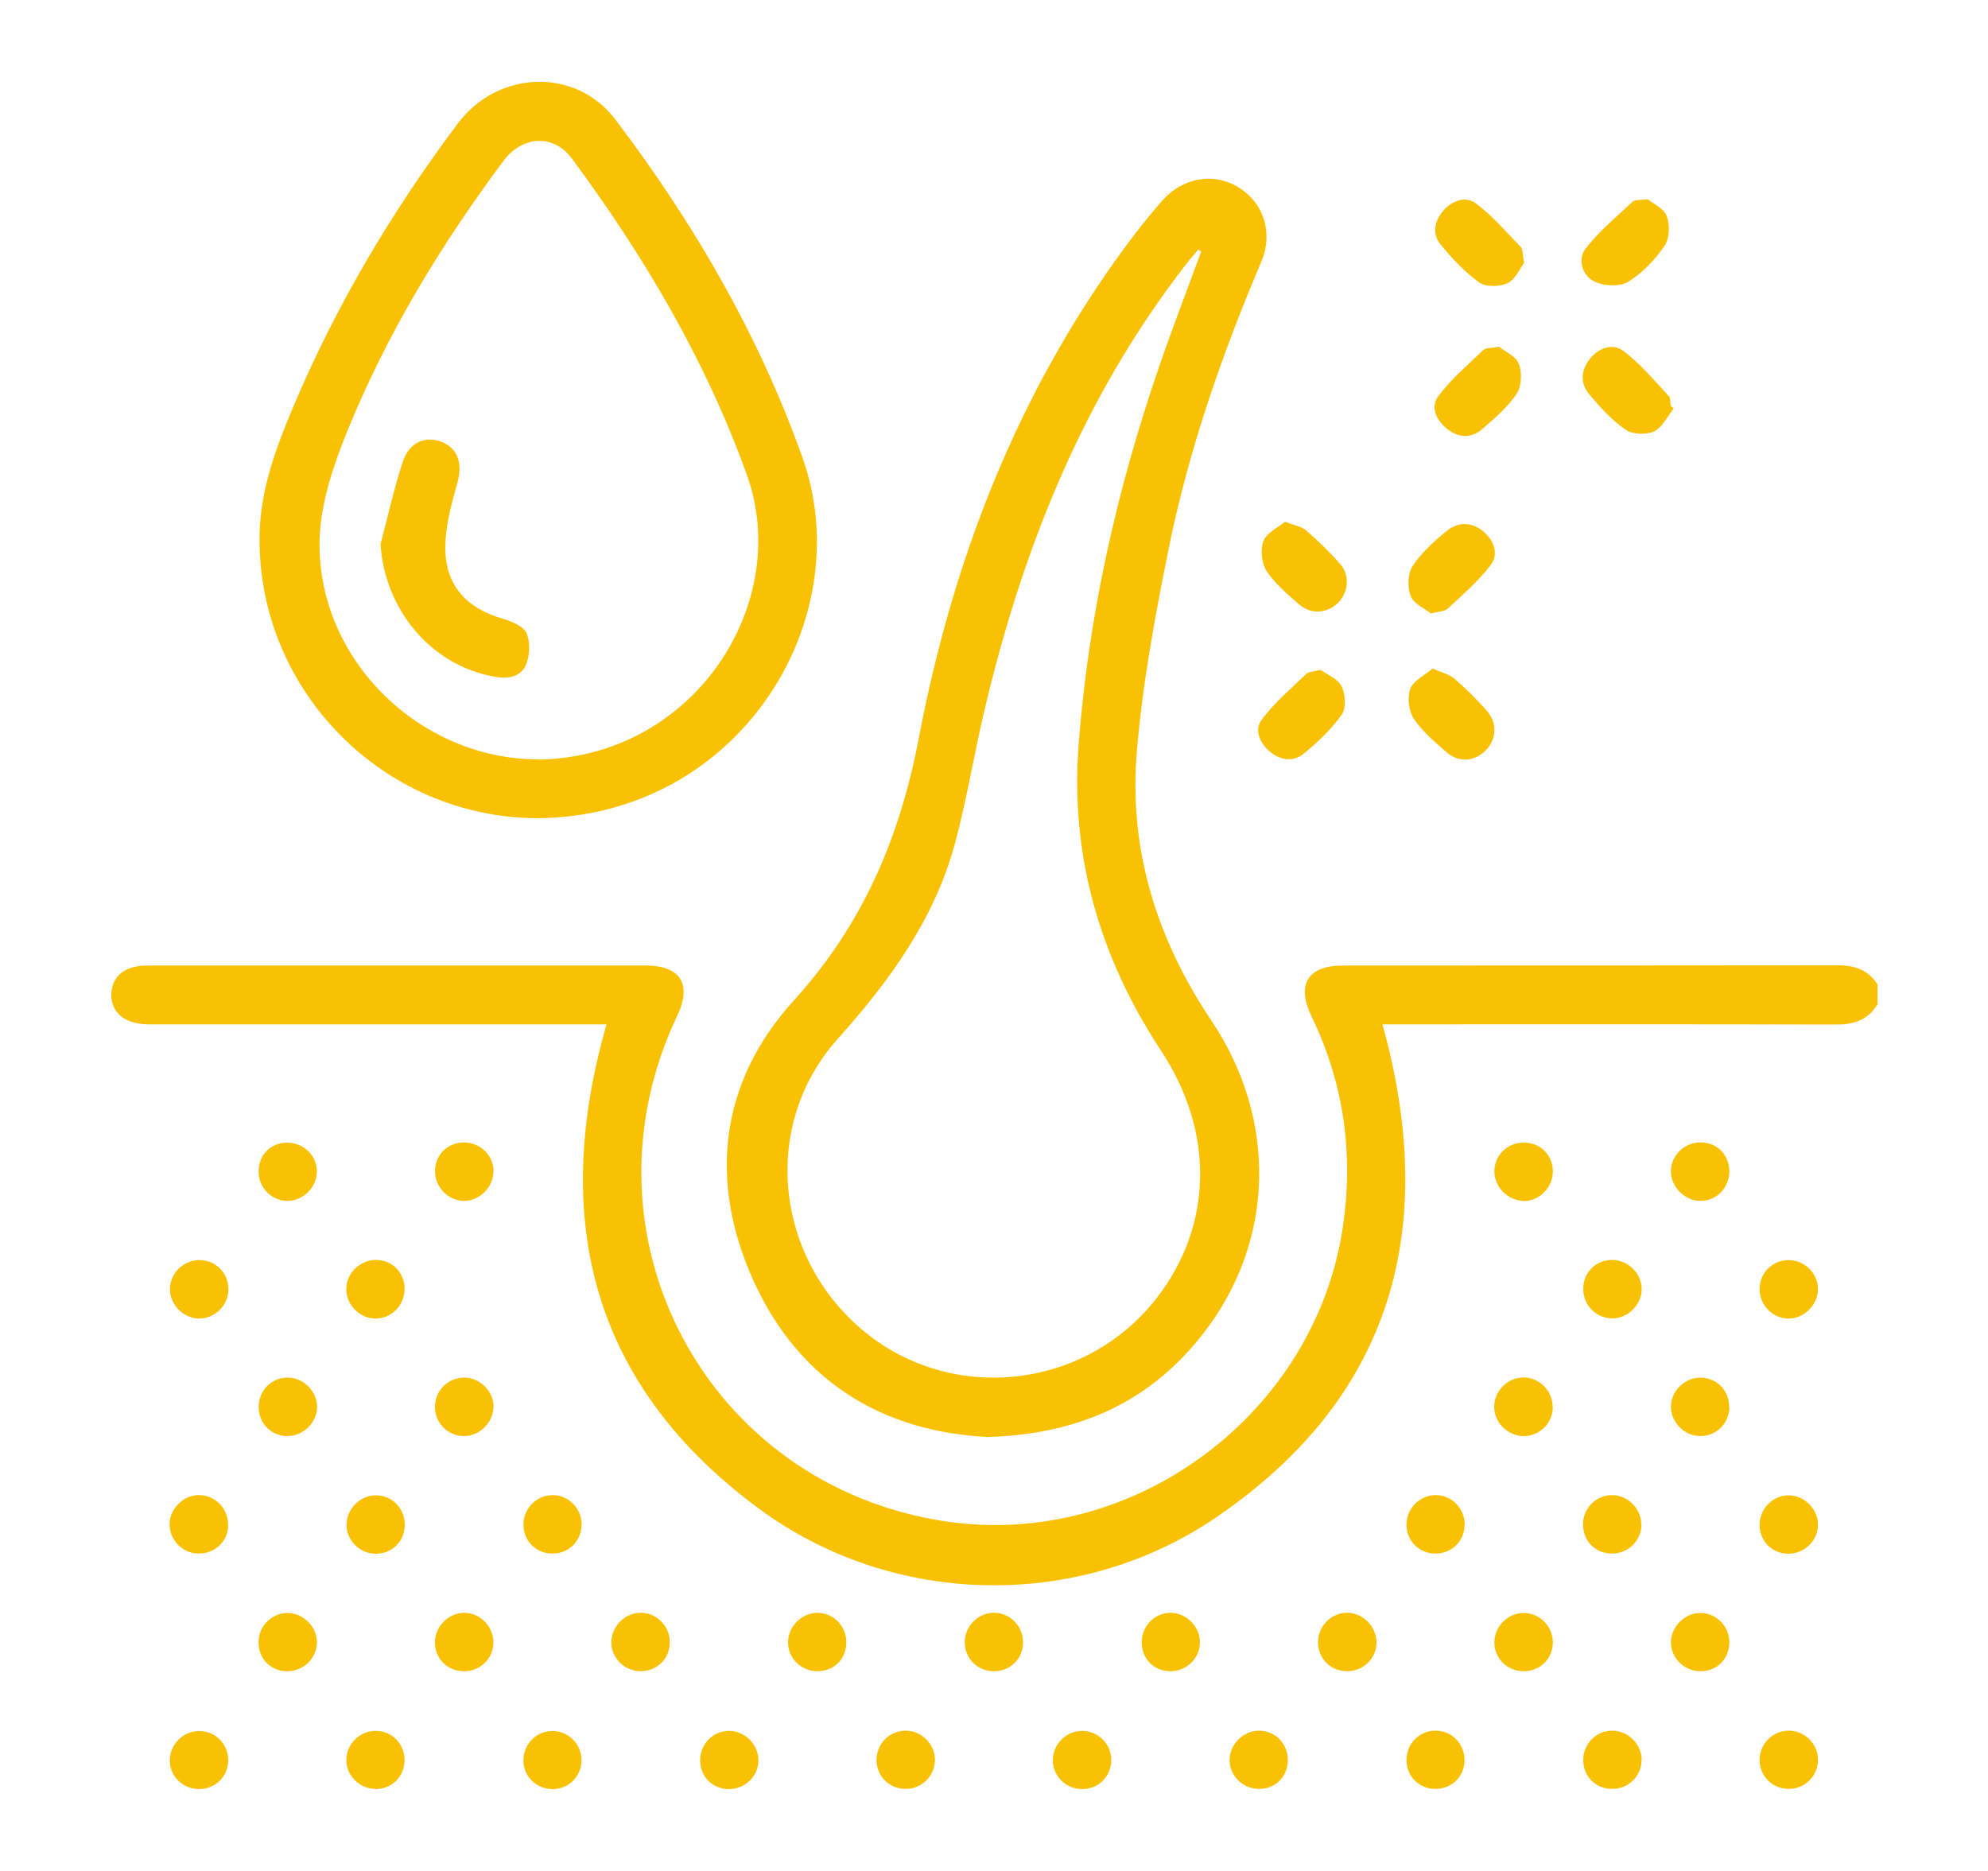 <svg xmlns="http://www.w3.org/2000/svg" id="Capa_1" data-name="Capa 1" viewBox="0 0 100 94.11"><defs><style>      .cls-1 {        fill: #f9c104;        stroke-width: 0px;      }    </style></defs><path class="cls-1" d="m94.42,50.55c-.49.8-1.23,1-2.13.99-7.26-.02-14.52-.01-21.77-.01-.34,0-.68,0-.98,0,2.84,10.23.54,18.72-8.35,24.79-6.93,4.73-16.26,4.54-22.99-.41-8.37-6.16-10.54-14.46-7.69-24.38h-.98c-7.14,0-14.28,0-21.43,0-.23,0-.46,0-.69,0-1.15-.03-1.84-.61-1.81-1.53.03-.89.67-1.43,1.81-1.43,5.64,0,11.28,0,16.92,0,2.72,0,5.44,0,8.15,0,1.76,0,2.34.95,1.58,2.54-5.23,11.02,1.45,23.61,13.49,25.42,9.47,1.42,18.65-5.41,20.01-14.89.53-3.68.02-7.19-1.6-10.54-.76-1.58-.17-2.53,1.6-2.53,8.3,0,16.6,0,24.9-.01.85,0,1.51.24,1.98.95v1.04Z"></path><path class="cls-1" d="m49.6,72.28c-5.14-.27-9.35-2.73-11.67-7.79-2.31-5.05-1.74-10.04,1.99-14.15,3.49-3.84,5.34-8.2,6.3-13.22,1.71-8.97,4.96-17.36,10.43-24.77.57-.77,1.16-1.51,1.79-2.23,1.05-1.21,2.64-1.47,3.9-.67,1.23.78,1.72,2.27,1.1,3.73-1.98,4.66-3.64,9.43-4.65,14.4-.68,3.36-1.31,6.76-1.6,10.17-.43,4.94.98,9.47,3.75,13.6,3.33,4.97,3.19,11.08-.39,15.7-2.66,3.44-6.24,5.12-10.96,5.24Zm10.8-59.64s-.08-.06-.12-.09c-.2.24-.41.47-.6.72-5.23,6.72-8.28,14.42-10.2,22.63-.51,2.19-.87,4.42-1.46,6.59-1.04,3.79-3.28,6.86-5.88,9.77-3.89,4.34-3.18,11.04,1.37,14.75,4.47,3.64,11.14,2.85,14.68-1.72,2.83-3.66,2.91-8.34.21-12.44-3.09-4.69-4.58-9.84-4.14-15.44.5-6.47,1.92-12.78,4.03-18.92.67-1.96,1.42-3.89,2.13-5.83Z"></path><path class="cls-1" d="m27.08,41.16c-7.84,0-14.22-6.53-14.02-14.36.06-2.2.81-4.24,1.65-6.24,2.16-5.14,4.98-9.9,8.32-14.35,2.02-2.69,5.93-2.83,7.93-.19,3.94,5.2,7.19,10.79,9.4,16.98,2.92,8.18-3.18,18.05-13.29,18.16Zm0-2.95c7.85-.12,12.79-7.86,10.5-14.29-2.08-5.8-5.17-11.02-8.81-15.94-.92-1.25-2.49-1.17-3.45.12-3.14,4.21-5.85,8.68-7.83,13.54-.7,1.72-1.34,3.58-1.41,5.4-.22,6.03,4.97,11.16,11,11.16Z"></path><path class="cls-1" d="m82.87,10.02c.26.21.82.45.97.85.17.44.14,1.14-.12,1.51-.48.7-1.11,1.36-1.83,1.8-.41.25-1.18.21-1.65,0-.64-.28-.89-1.11-.51-1.63.67-.9,1.57-1.63,2.4-2.41.1-.1.33-.06.74-.12Z"></path><path class="cls-1" d="m75.4,17.44c.28.23.85.47,1,.86.17.44.14,1.13-.11,1.51-.46.68-1.11,1.24-1.74,1.78-.54.47-1.18.44-1.74,0-.55-.43-.88-1.1-.46-1.66.64-.86,1.48-1.57,2.26-2.32.12-.12.38-.09.79-.17Z"></path><path class="cls-1" d="m72.06,33.63c.48.21.84.29,1.09.5.58.51,1.14,1.05,1.65,1.64.55.63.47,1.48-.11,2.02-.57.53-1.33.58-1.95.03-.58-.51-1.2-1.03-1.62-1.66-.26-.39-.34-1.08-.18-1.51.16-.42.74-.69,1.12-1.02Z"></path><path class="cls-1" d="m71.99,30.87c-.32-.26-.88-.49-1.03-.89-.17-.44-.15-1.13.1-1.51.45-.68,1.09-1.26,1.74-1.78.57-.46,1.25-.43,1.82.05.53.45.79,1.13.36,1.69-.62.81-1.41,1.49-2.16,2.19-.15.14-.43.13-.83.24Z"></path><path class="cls-1" d="m84.19,20.55c-.32.4-.57.95-.99,1.15-.39.18-1.08.16-1.42-.08-.7-.48-1.3-1.14-1.85-1.8-.45-.54-.41-1.19.03-1.75.44-.57,1.15-.82,1.68-.43.86.64,1.56,1.49,2.3,2.28.1.1.07.33.1.5.05.04.1.09.15.13Z"></path><path class="cls-1" d="m64.65,26.25c.48.19.83.24,1.05.43.6.53,1.19,1.09,1.72,1.7.5.58.4,1.45-.13,1.96-.55.53-1.36.58-1.96.05-.58-.51-1.2-1.03-1.62-1.67-.25-.39-.32-1.07-.16-1.5.16-.42.73-.68,1.1-.98Z"></path><path class="cls-1" d="m66.43,33.7c.3.22.85.43,1.05.82.2.39.25,1.1.01,1.43-.52.74-1.21,1.39-1.92,1.97-.51.42-1.15.33-1.68-.1-.52-.43-.81-1.1-.43-1.61.64-.86,1.48-1.57,2.26-2.32.11-.1.33-.1.7-.19Z"></path><path class="cls-1" d="m76.67,13.22c-.22.29-.44.83-.83,1.02-.4.19-1.1.21-1.43-.03-.74-.53-1.38-1.22-1.96-1.93-.42-.52-.29-1.16.14-1.67.44-.52,1.12-.76,1.63-.39.84.62,1.54,1.44,2.27,2.2.12.12.09.38.18.8Z"></path><path class="cls-1" d="m9.98,66.33c-.8-.03-1.47-.75-1.43-1.54.04-.81.74-1.44,1.56-1.4.79.04,1.39.69,1.38,1.48-.01.81-.7,1.48-1.51,1.46Z"></path><path class="cls-1" d="m91.45,64.83c0,.8-.69,1.5-1.48,1.5-.81,0-1.47-.69-1.46-1.5.01-.79.63-1.42,1.42-1.44.82-.02,1.51.64,1.52,1.45Z"></path><path class="cls-1" d="m91.45,76.69c0,.81-.68,1.47-1.5,1.47-.8,0-1.42-.62-1.44-1.41-.02-.82.63-1.51,1.44-1.53.79-.01,1.5.68,1.5,1.48Z"></path><path class="cls-1" d="m24.82,58.93c0,.8-.71,1.49-1.5,1.48-.8-.02-1.46-.72-1.44-1.53.02-.8.64-1.4,1.45-1.41.83,0,1.5.65,1.5,1.46Z"></path><path class="cls-1" d="m76.62,60.41c-.8-.02-1.48-.74-1.45-1.53.03-.82.71-1.44,1.55-1.4.8.03,1.4.66,1.39,1.46,0,.81-.7,1.49-1.49,1.48Z"></path><path class="cls-1" d="m82.57,76.72c-.02.81-.71,1.46-1.53,1.43-.84-.02-1.44-.68-1.41-1.53.03-.79.68-1.41,1.46-1.41.8,0,1.49.71,1.47,1.51Z"></path><path class="cls-1" d="m86.99,70.79c-.01.83-.67,1.47-1.5,1.45-.77-.02-1.42-.68-1.44-1.45-.01-.8.68-1.49,1.48-1.49.82,0,1.47.66,1.45,1.5Z"></path><path class="cls-1" d="m20.36,76.72c-.01.84-.66,1.46-1.5,1.44-.78-.02-1.42-.67-1.43-1.44-.01-.8.68-1.5,1.48-1.5.82,0,1.46.67,1.45,1.5Z"></path><path class="cls-1" d="m14.49,72.24c-.83.02-1.48-.63-1.48-1.46,0-.83.65-1.49,1.47-1.48.77,0,1.43.65,1.47,1.42.03.79-.65,1.5-1.45,1.52Z"></path><path class="cls-1" d="m15.94,58.94c0,.8-.72,1.49-1.51,1.47-.81-.02-1.45-.7-1.42-1.53.02-.81.63-1.4,1.44-1.4.82,0,1.5.66,1.49,1.47Z"></path><path class="cls-1" d="m18.86,63.38c.84-.02,1.49.61,1.49,1.45,0,.83-.65,1.5-1.46,1.5-.77,0-1.44-.65-1.47-1.42-.04-.8.63-1.5,1.44-1.53Z"></path><path class="cls-1" d="m11.48,76.76c-.04.83-.72,1.43-1.56,1.39-.78-.04-1.4-.71-1.39-1.49.02-.8.73-1.48,1.53-1.45.81.03,1.45.73,1.41,1.55Z"></path><path class="cls-1" d="m14.36,84.07c-.83-.05-1.41-.72-1.35-1.57.05-.78.74-1.39,1.51-1.36.8.04,1.47.77,1.42,1.55-.05.81-.75,1.42-1.58,1.38Z"></path><path class="cls-1" d="m24.82,82.65c-.02.82-.7,1.45-1.53,1.42-.84-.03-1.45-.69-1.41-1.53.04-.77.71-1.41,1.48-1.41.8,0,1.48.72,1.46,1.52Z"></path><path class="cls-1" d="m32.26,84.07c-.83.01-1.5-.63-1.51-1.45,0-.8.69-1.5,1.49-1.49.77,0,1.43.65,1.45,1.43.03.84-.6,1.49-1.44,1.51Z"></path><path class="cls-1" d="m42.57,82.63c0,.84-.64,1.46-1.49,1.44-.79-.02-1.43-.65-1.44-1.43-.02-.79.67-1.5,1.47-1.51.81,0,1.47.67,1.46,1.49Z"></path><path class="cls-1" d="m60.36,82.63c-.01.81-.7,1.46-1.52,1.44-.84-.02-1.44-.67-1.41-1.52.03-.79.68-1.42,1.45-1.42.8,0,1.49.71,1.48,1.5Z"></path><path class="cls-1" d="m69.24,82.59c.02.81-.65,1.48-1.47,1.48-.81,0-1.43-.59-1.47-1.39-.04-.82.61-1.52,1.41-1.55.79-.03,1.51.65,1.53,1.45Z"></path><path class="cls-1" d="m76.63,84.07c-.83,0-1.49-.68-1.46-1.49.02-.77.68-1.43,1.45-1.44.8-.02,1.49.66,1.49,1.47,0,.83-.64,1.47-1.48,1.46Z"></path><path class="cls-1" d="m86.99,82.6c0,.85-.62,1.48-1.46,1.47-.82,0-1.49-.68-1.48-1.48.02-.76.68-1.43,1.44-1.45.8-.03,1.49.64,1.5,1.46Z"></path><path class="cls-1" d="m11.48,88.57c-.02.83-.68,1.45-1.52,1.43-.79-.03-1.42-.66-1.42-1.44,0-.81.68-1.49,1.49-1.48.82,0,1.47.68,1.45,1.5Z"></path><path class="cls-1" d="m54.43,90c-.83,0-1.49-.67-1.47-1.49.02-.81.72-1.47,1.52-1.44.79.03,1.41.67,1.42,1.45,0,.83-.63,1.48-1.47,1.48Z"></path><path class="cls-1" d="m85.54,60.41c-.79,0-1.49-.7-1.49-1.49,0-.77.64-1.42,1.43-1.45.85-.03,1.49.58,1.51,1.43.01.83-.63,1.51-1.44,1.51Z"></path><path class="cls-1" d="m81.08,63.38c.81,0,1.5.67,1.5,1.47,0,.79-.71,1.49-1.51,1.47-.78-.02-1.41-.65-1.43-1.44-.02-.84.6-1.49,1.44-1.5Z"></path><path class="cls-1" d="m24.82,70.75c0,.8-.68,1.49-1.48,1.49-.79,0-1.43-.62-1.46-1.41-.03-.82.61-1.51,1.43-1.53.8-.02,1.51.66,1.52,1.46Z"></path><path class="cls-1" d="m91.45,88.51c.01.81-.65,1.48-1.47,1.48-.8,0-1.43-.6-1.47-1.39-.03-.82.6-1.51,1.42-1.54.81-.03,1.51.64,1.52,1.45Z"></path><path class="cls-1" d="m47.03,88.52c0,.81-.66,1.48-1.48,1.47-.8,0-1.43-.61-1.46-1.4-.03-.82.61-1.51,1.43-1.53.81-.02,1.5.65,1.51,1.46Z"></path><path class="cls-1" d="m29.25,76.72c-.01.83-.68,1.46-1.51,1.43-.83-.02-1.45-.7-1.41-1.53.04-.78.69-1.41,1.47-1.41.81,0,1.47.69,1.46,1.51Z"></path><path class="cls-1" d="m73.67,76.72c-.01.83-.68,1.46-1.51,1.43-.83-.02-1.45-.7-1.41-1.53.04-.78.69-1.41,1.47-1.41.81,0,1.47.69,1.46,1.51Z"></path><path class="cls-1" d="m78.11,70.78c0,.82-.68,1.48-1.5,1.46-.77-.02-1.43-.66-1.45-1.44-.02-.8.66-1.5,1.46-1.51.81,0,1.48.67,1.48,1.48Z"></path><path class="cls-1" d="m51.46,82.66c-.02.83-.69,1.44-1.53,1.41-.79-.03-1.4-.66-1.4-1.46,0-.82.68-1.49,1.49-1.48.81.01,1.46.7,1.44,1.52Z"></path><path class="cls-1" d="m18.89,89.99c-.82,0-1.49-.69-1.47-1.49.02-.81.73-1.46,1.53-1.43.79.03,1.39.66,1.4,1.46,0,.84-.63,1.47-1.47,1.47Z"></path><path class="cls-1" d="m64.78,88.56c-.01.84-.66,1.46-1.5,1.43-.78-.02-1.42-.67-1.43-1.44,0-.8.68-1.49,1.48-1.49.82,0,1.46.67,1.45,1.5Z"></path><path class="cls-1" d="m82.57,88.55c0,.81-.68,1.46-1.51,1.44-.84-.02-1.45-.67-1.42-1.51.03-.79.66-1.41,1.45-1.42.81,0,1.49.68,1.49,1.48Z"></path><path class="cls-1" d="m38.15,88.55c0,.81-.68,1.46-1.51,1.45-.84-.02-1.45-.66-1.42-1.51.03-.79.66-1.41,1.44-1.42.81,0,1.49.68,1.49,1.48Z"></path><path class="cls-1" d="m29.25,88.5c.02.83-.61,1.49-1.44,1.5-.8,0-1.44-.58-1.48-1.37-.04-.82.58-1.52,1.4-1.55.81-.04,1.5.61,1.52,1.43Z"></path><path class="cls-1" d="m72.19,89.99c-.83,0-1.47-.67-1.44-1.5.02-.79.65-1.42,1.43-1.43.82-.02,1.48.64,1.49,1.47,0,.83-.64,1.47-1.48,1.46Z"></path><path class="cls-1" d="m19.14,27.38c.37-1.39.67-2.79,1.12-4.15.32-.99,1.16-1.33,1.98-.99.83.35,1.04,1.12.75,2.11-.29,1.01-.57,2.07-.59,3.11-.03,1.95,1.02,3.13,2.91,3.67.44.13,1.03.38,1.18.73.19.45.16,1.13-.04,1.6-.27.61-.94.7-1.58.58-3.18-.56-5.51-3.35-5.73-6.66Z"></path></svg>